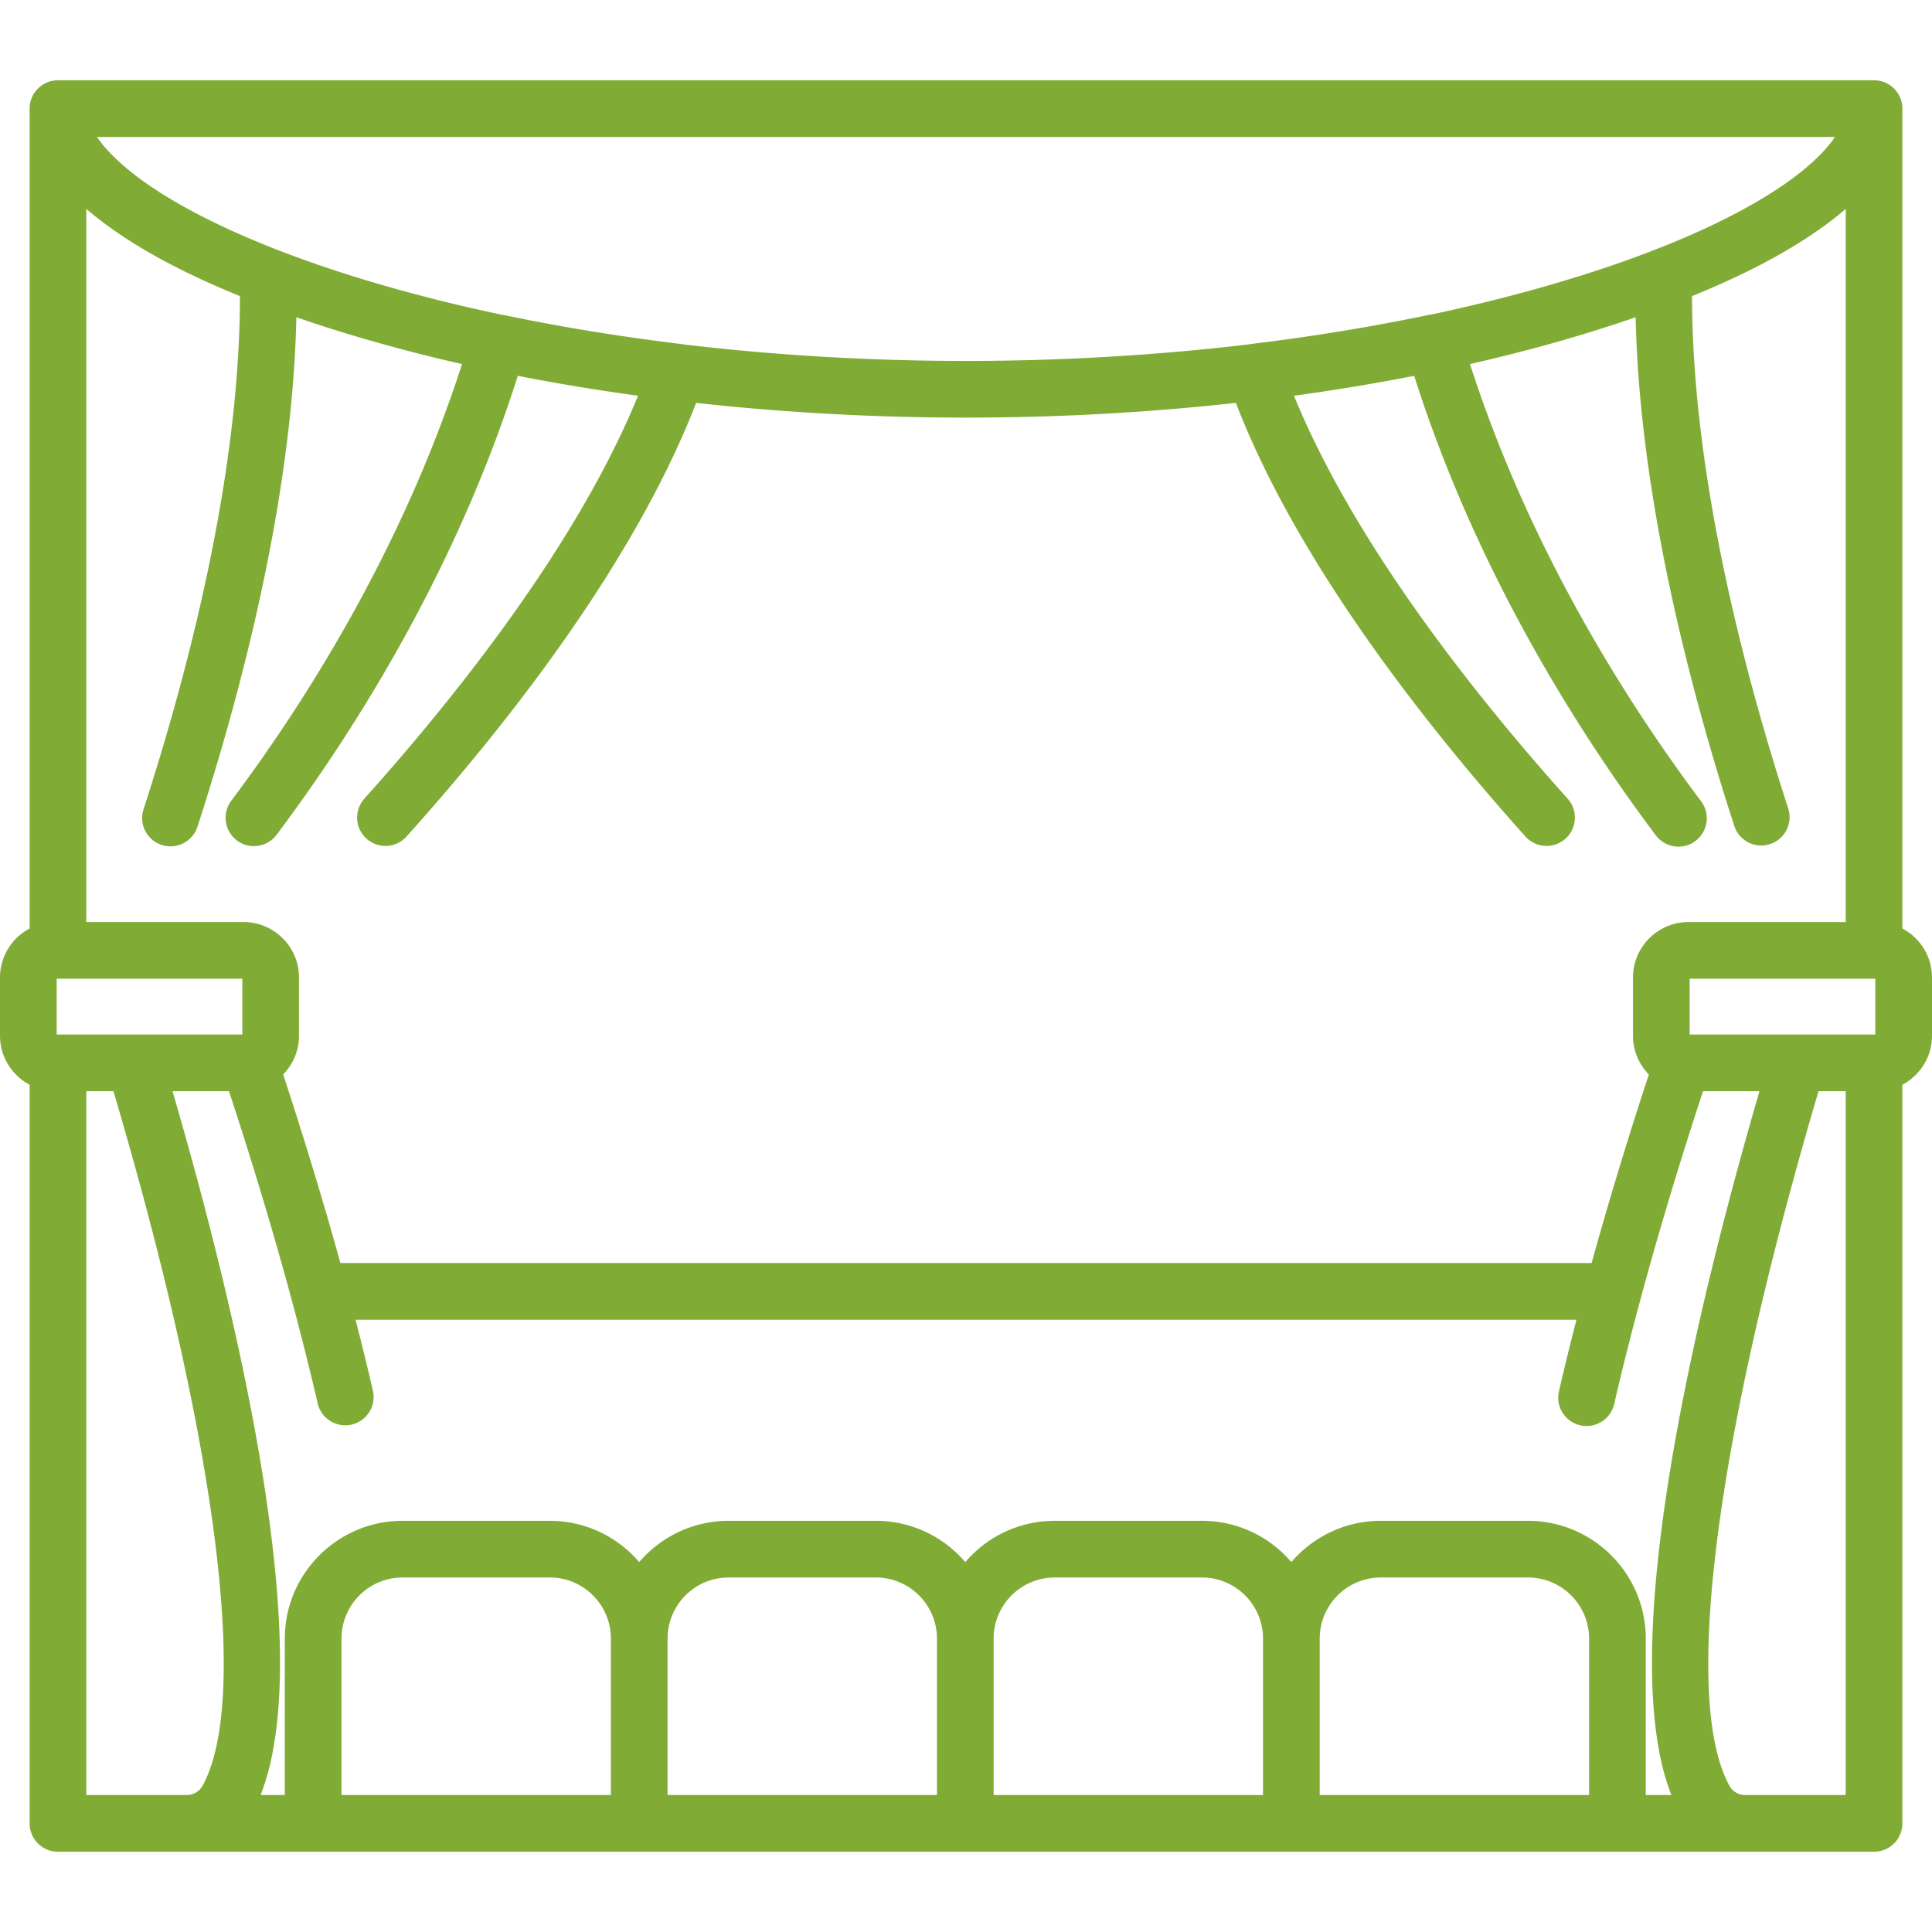 <svg xmlns="http://www.w3.org/2000/svg" version="1.1" xmlns:xlink="http://www.w3.org/1999/xlink" width="512" height="512" x="0" y="0" viewBox="0 0 511.999 511.999" style="enable-background:new 0 0 512 512" xml:space="preserve" class=""><g><path d="M504.151 246.06V28.786a7.51 7.51 0 0 0-7.511-7.511H15.36a7.51 7.51 0 0 0-7.511 7.511v217.275C3.187 248.529 0 253.425 0 259.057v15.417c0 5.632 3.187 10.529 7.849 12.997v195.741a7.511 7.511 0 0 0 7.511 7.511H496.639a7.51 7.51 0 0 0 7.511-7.511V287.471c4.662-2.469 7.849-7.365 7.849-12.997v-15.417c.001-5.632-3.186-10.528-7.848-12.997zM486.295 36.298c-3.009 4.424-8.563 9.606-17.355 15.128l-.326.203a121.268 121.268 0 0 1-3.533 2.115c-.336.194-.671.388-1.015.583-.33.187-.671.375-1.009.562-.42.233-.835.466-1.266.7l-.229.122a162.063 162.063 0 0 1-3.371 1.766c-.311.159-.616.317-.933.475-.443.223-.899.445-1.351.668-.416.204-.831.409-1.256.613-.406.196-.818.391-1.231.587a176.239 176.239 0 0 1-2.615 1.215c-.739.337-1.491.674-2.255 1.011l-.497.221a246.56 246.56 0 0 1-9.816 4.045l-.002.001a300.755 300.755 0 0 1-14.431 5.166c-13.896 4.589-28.874 8.565-44.639 11.9-.25.027-.5.064-.751.117-14.958 3.13-30.702 5.703-46.793 7.649-.203.025-.402.067-.602.107-24.224 2.889-49.495 4.398-75.019 4.398s-50.796-1.508-75.02-4.396c-.199-.041-.397-.083-.6-.107-16.098-1.947-31.841-4.52-46.793-7.649a7.545 7.545 0 0 0-.751-.117c-15.765-3.335-30.743-7.311-44.639-11.9a299.285 299.285 0 0 1-14.431-5.166l-.002-.001a244.98 244.98 0 0 1-9.814-4.044l-.502-.223a217.783 217.783 0 0 1-3.262-1.474c-.542-.25-1.076-.501-1.604-.75-.413-.196-.825-.391-1.231-.587-.425-.205-.84-.409-1.256-.613-.453-.223-.908-.445-1.351-.668-.316-.159-.622-.317-.933-.475a159.158 159.158 0 0 1-3.338-1.748l-.264-.141c-.429-.232-.842-.464-1.26-.697-.339-.188-.682-.377-1.013-.565-.344-.195-.679-.389-1.015-.583-.417-.241-.831-.481-1.236-.721-.247-.146-.49-.292-.732-.437-.532-.32-1.055-.639-1.565-.957l-.326-.203c-8.793-5.523-14.347-10.706-17.356-15.129h460.589zM22.871 55.361c2.314 2.003 4.969 4.043 7.978 6.109 7.981 5.522 18.618 11.266 32.739 17.002-.011 47.187-13.773 99.697-25.55 135.99a7.511 7.511 0 1 0 14.29 4.637c11.656-35.921 25.19-87.393 26.213-135.029 1.615.559 3.257 1.118 4.945 1.675 12.247 4.044 25.292 7.63 38.954 10.734-15.875 49.256-41.758 89.864-61.157 115.738a7.511 7.511 0 1 0 12.02 9.011c20.292-27.065 47.451-69.724 63.92-121.627a561.132 561.132 0 0 0 31.861 5.27c-15.911 38.982-47.741 79.134-72.526 106.783a7.51 7.51 0 0 0 .58 10.607 7.511 7.511 0 0 0 10.607-.579c46.213-51.553 67.202-90.191 76.735-114.913 23.207 2.566 47.263 3.902 71.519 3.902 24.258 0 48.315-1.336 71.523-3.902 16.241 42.241 50.401 85.548 76.796 114.987a7.512 7.512 0 0 0 11.185-10.029c-24.808-27.668-56.669-67.852-72.589-106.855a559.205 559.205 0 0 0 31.861-5.27c16.489 51.965 43.693 94.667 64.02 121.759a7.499 7.499 0 0 0 6.014 3.004 7.511 7.511 0 0 0 6.002-12.02c-19.433-25.9-45.359-66.551-61.253-115.867 13.661-3.104 26.707-6.69 38.954-10.734 1.688-.557 3.33-1.116 4.945-1.675 1.023 47.611 14.543 99.05 26.187 134.947a7.513 7.513 0 0 0 14.29-4.635c-11.765-36.27-25.512-88.746-25.523-135.91 14.121-5.736 24.758-11.48 32.739-17.002 3.009-2.066 5.665-4.105 7.978-6.109v188.993h-41.666c-8.107 0-14.703 6.596-14.703 14.703v15.417c0 3.995 1.607 7.618 4.202 10.271-4.548 13.824-9.97 31.176-15.167 49.972H90.207c-5.198-18.796-10.621-36.151-15.168-49.972 2.595-2.653 4.202-6.276 4.202-10.271v-15.417c0-8.107-6.596-14.703-14.703-14.703H22.871V55.361zm-7.848 218.793v-14.777h49.195v14.777H15.023zm38.648 199.101c-.831 1.509-2.435 2.446-4.187 2.446H22.871V289.177h7.196C57.425 381.8 66.255 450.404 53.671 473.255zm36.829 2.446v-41.459c0-8.927 7.263-16.19 16.19-16.19h39.01c8.927 0 16.189 7.263 16.189 16.19v41.459H90.5zm86.412 0v-41.459c0-8.927 7.263-16.19 16.19-16.19h39.009c8.928 0 16.19 7.263 16.19 16.19v41.459h-71.389zm86.413 0v-41.459c0-8.927 7.263-16.19 16.189-16.19h39.009c8.928 0 16.19 7.263 16.19 16.19v41.459h-71.388zm157.8 0h-71.389v-41.459c0-8.927 7.263-16.19 16.19-16.19h39.009c8.927 0 16.19 7.263 16.19 16.19v41.459zm15.023-.001v-41.458c0-17.211-14.002-31.213-31.212-31.213h-39.009c-9.476 0-17.972 4.25-23.702 10.938-5.729-6.688-14.226-10.938-23.702-10.938h-39.009c-9.475 0-17.972 4.25-23.701 10.937-5.729-6.687-14.226-10.937-23.702-10.937h-39.009c-9.475 0-17.972 4.25-23.702 10.937-5.729-6.687-14.226-10.937-23.701-10.937H106.69c-17.211 0-31.213 14.002-31.213 31.213v41.459H69.06c15.224-38.477-6.53-128.824-23.338-186.524h14.961c7.097 21.554 16.385 51.904 23.501 82.723a7.511 7.511 0 1 0 14.638-3.38c-1.456-6.305-3-12.587-4.597-18.78h323.552a755.665 755.665 0 0 0-4.64 18.966 7.511 7.511 0 0 0 7.327 9.201 7.515 7.515 0 0 0 7.313-5.825c7.123-30.887 16.43-61.306 23.542-82.906h14.961c-16.808 57.7-38.562 148.047-23.338 186.524h-6.794zm52.981.001h-26.612c-1.752 0-3.356-.937-4.187-2.446-12.584-22.85-3.754-91.455 23.603-184.078h7.196v186.524zm7.848-201.547h-49.195v-14.777h49.195v14.777z" fill="#80ac36" opacity="1" data-original="#000000" class=""></path></g></svg>